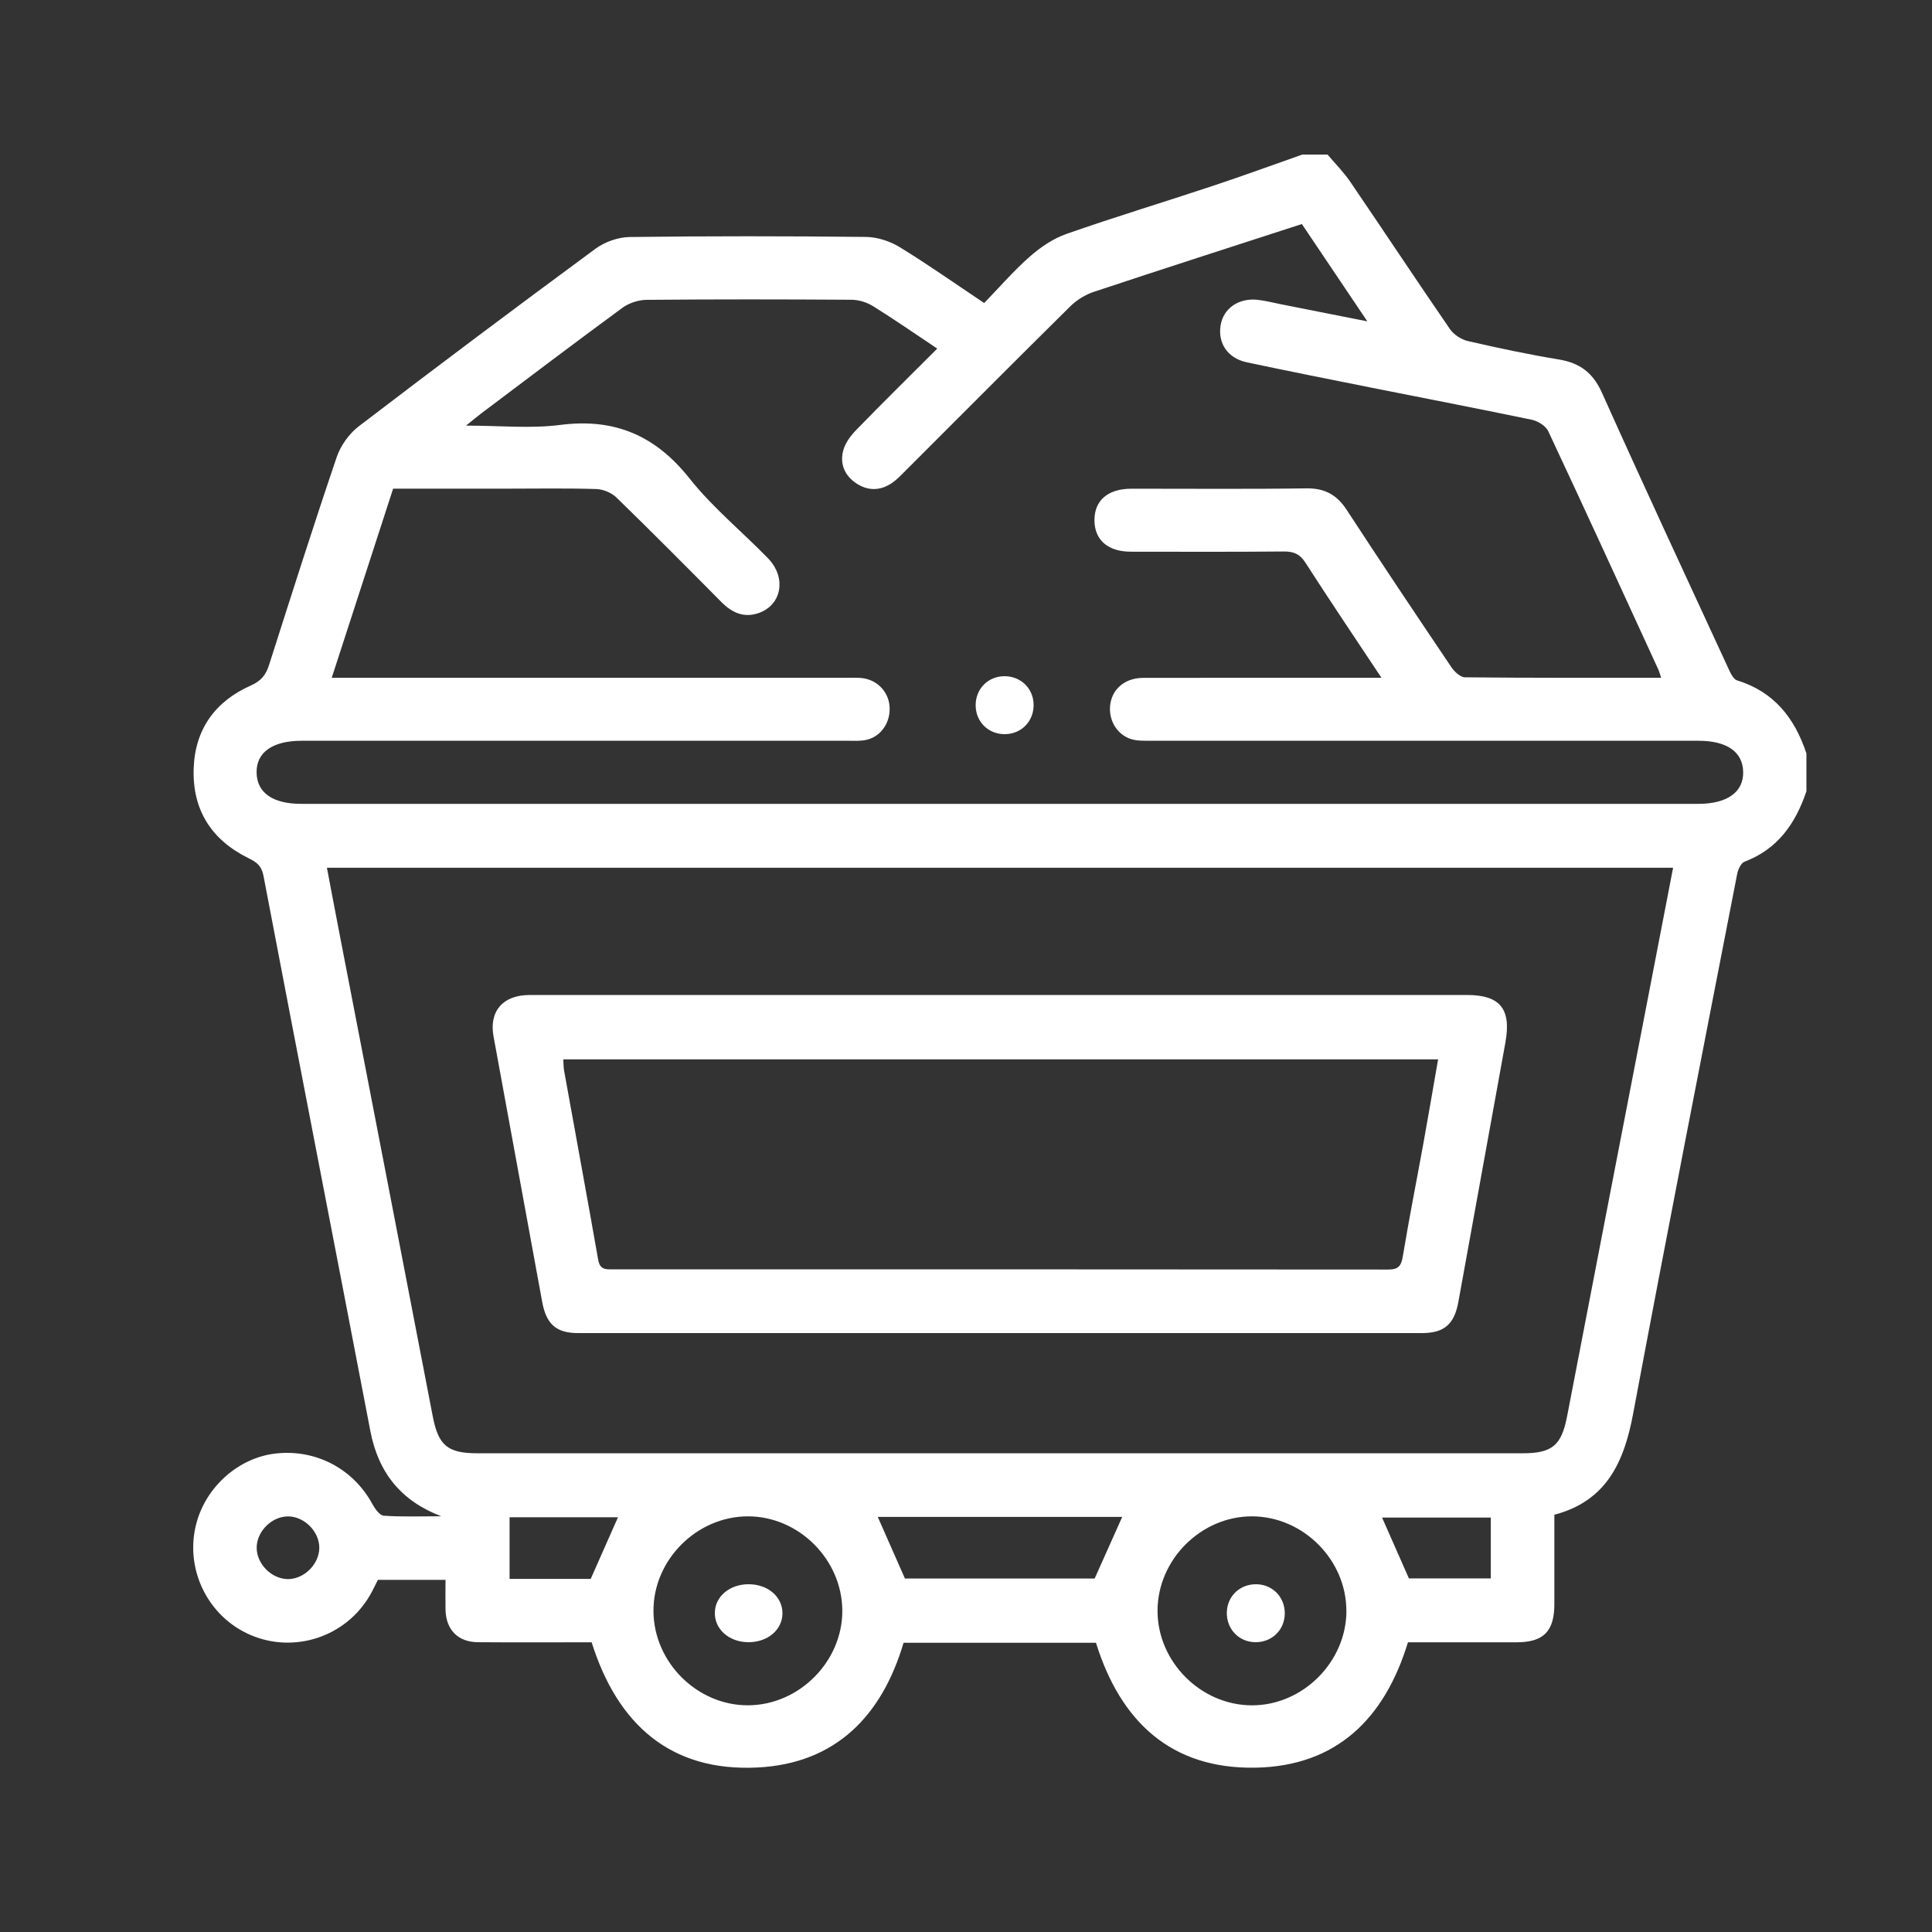 <?xml version="1.0" encoding="UTF-8"?> <svg xmlns="http://www.w3.org/2000/svg" width="200" height="200" viewBox="0 0 200 200" fill="none"><rect x="0" y="0" width="200" height="200" fill="#333333" stroke="none"/><path d="M134.819 16C135.691 16 136.558 16 137.429 16C138.213 16.933 139.089 17.809 139.773 18.812C143.228 23.881 146.613 29.003 150.09 34.056C150.49 34.636 151.266 35.15 151.959 35.307C155.069 36.026 158.202 36.689 161.352 37.208C163.53 37.565 164.898 38.572 165.831 40.651C170.091 50.15 174.483 59.588 178.849 69.043C179.088 69.557 179.393 70.298 179.824 70.433C183.663 71.615 185.793 74.348 187 77.996V81.911C185.88 85.233 184.037 87.901 180.591 89.204C180.221 89.344 179.92 90.015 179.829 90.486C176.204 109.112 172.549 127.731 169.055 146.379C168.118 151.375 166.288 155.39 160.907 156.806C160.907 159.954 160.907 162.992 160.907 166.035C160.907 168.877 159.796 170.006 156.999 170.01C153.253 170.015 149.506 170.01 145.75 170.01C143.35 177.879 138.392 182.822 129.996 182.988C121.222 183.158 115.985 178.197 113.454 170.058H93.539C91.282 177.657 86.494 182.556 78.434 182.97C69.377 183.432 63.9 178.459 61.247 170.01C57.3 170.01 53.392 170.032 49.479 170.002C47.41 169.989 46.164 168.707 46.12 166.636C46.099 165.625 46.12 164.609 46.12 163.546H39.119C38.831 164.108 38.583 164.653 38.282 165.163C35.803 169.426 30.514 171.192 25.983 169.274C21.461 167.36 19.039 162.321 20.359 157.582C21.404 153.838 24.72 150.93 28.458 150.477C32.636 149.971 36.54 152.011 38.535 155.677C38.805 156.174 39.298 156.876 39.729 156.907C41.703 157.038 43.694 156.963 45.676 156.963C41.52 155.377 39.167 152.456 38.339 148.14C34.666 128.977 30.928 109.823 27.273 90.651C27.073 89.601 26.532 89.234 25.718 88.834C21.892 86.95 19.91 83.855 20.049 79.57C20.18 75.481 22.293 72.591 25.97 70.961C27.055 70.481 27.53 69.849 27.861 68.812C30.153 61.636 32.431 54.457 34.854 47.325C35.259 46.131 36.135 44.901 37.137 44.134C45.249 37.931 53.422 31.806 61.648 25.747C62.615 25.037 63.992 24.553 65.19 24.535C73.341 24.431 81.493 24.439 89.644 24.527C90.812 24.54 92.106 24.958 93.108 25.568C96.053 27.369 98.88 29.365 101.882 31.37C103.494 29.705 104.958 28.005 106.627 26.545C107.729 25.577 109.04 24.688 110.417 24.208C115.427 22.456 120.512 20.917 125.548 19.243C128.65 18.215 131.73 17.085 134.819 16ZM134.78 23.188C127.526 25.542 120.368 27.84 113.236 30.211C112.352 30.503 111.467 31.048 110.805 31.702C105.041 37.395 99.334 43.145 93.6 48.868C93.177 49.291 92.755 49.731 92.258 50.05C91.047 50.834 89.788 50.817 88.594 50.002C87.383 49.173 86.921 47.935 87.305 46.58C87.527 45.795 88.111 45.045 88.699 44.444C91.422 41.645 94.206 38.903 97.025 36.087C94.737 34.562 92.598 33.075 90.385 31.698C89.74 31.296 88.895 31.035 88.137 31.03C81.07 30.983 74.003 30.974 66.941 31.039C66.096 31.048 65.12 31.362 64.44 31.859C59.535 35.455 54.686 39.134 49.824 42.792C49.388 43.119 48.97 43.476 48.242 44.06C51.797 44.06 54.934 44.383 57.975 43.99C63.621 43.258 67.856 45.08 71.389 49.54C73.772 52.543 76.809 55.023 79.502 57.792C81.458 59.801 80.926 62.674 78.482 63.48C76.97 63.982 75.755 63.411 74.67 62.316C71.076 58.685 67.473 55.058 63.809 51.497C63.299 51 62.436 50.647 61.722 50.625C58.629 50.529 55.526 50.586 52.429 50.586C48.521 50.586 44.617 50.586 40.696 50.586C38.57 57.133 36.483 63.568 34.34 70.167H36.418C53.483 70.167 70.549 70.167 87.618 70.167C88.106 70.167 88.599 70.141 89.087 70.18C90.703 70.298 91.949 71.514 92.084 73.088C92.223 74.701 91.269 76.201 89.753 76.575C89.134 76.728 88.459 76.684 87.81 76.684C68.95 76.689 50.089 76.684 31.229 76.684C28.205 76.684 26.515 77.888 26.563 80.002C26.606 82.068 28.244 83.215 31.172 83.215C79.384 83.215 127.591 83.215 175.803 83.215C178.809 83.215 180.513 81.99 180.452 79.88C180.395 77.818 178.757 76.684 175.825 76.684C156.912 76.684 137.995 76.684 119.083 76.68C118.438 76.68 117.758 76.706 117.148 76.528C115.584 76.07 114.669 74.439 114.952 72.8C115.227 71.218 116.543 70.172 118.373 70.172C125.927 70.159 133.482 70.167 141.036 70.167C141.607 70.167 142.173 70.167 143.01 70.167C140.252 66.013 137.647 62.151 135.129 58.236C134.549 57.334 133.904 57.081 132.88 57.09C127.609 57.138 122.337 57.116 117.066 57.112C114.674 57.112 113.284 55.882 113.297 53.816C113.314 51.776 114.709 50.595 117.131 50.59C123.165 50.586 129.199 50.643 135.229 50.555C137.128 50.529 138.383 51.209 139.407 52.779C142.966 58.236 146.596 63.65 150.238 69.056C150.556 69.527 151.17 70.111 151.649 70.115C158.376 70.185 165.103 70.163 171.961 70.163C171.834 69.784 171.773 69.531 171.664 69.296C167.883 61.065 164.118 52.831 160.271 44.631C160.014 44.082 159.195 43.585 158.559 43.45C152.987 42.286 147.397 41.218 141.816 40.102C137.564 39.252 133.316 38.406 129.073 37.508C127.103 37.09 126.062 35.551 126.354 33.694C126.629 31.928 128.223 30.813 130.214 31.039C131.02 31.131 131.809 31.34 132.606 31.497C135.468 32.064 138.335 32.63 141.546 33.267C139.137 29.683 136.963 26.453 134.763 23.184L134.78 23.188ZM173.193 89.832H33.843C34.3 92.225 34.727 94.513 35.172 96.798C38.383 113.402 41.602 130.002 44.796 146.606C45.375 149.609 46.308 150.442 49.401 150.442C85.479 150.442 121.562 150.442 157.64 150.442C160.716 150.442 161.652 149.601 162.232 146.584C164.881 132.8 167.556 119.021 170.222 105.242C171.211 100.137 172.191 95.028 173.198 89.832H173.193ZM87.196 166.715C87.165 161.419 82.66 156.946 77.384 156.972C72.091 156.998 67.616 161.506 67.647 166.785C67.673 172.081 72.182 176.562 77.454 176.532C82.739 176.506 87.226 171.985 87.196 166.715ZM139.376 166.78C139.394 161.497 134.919 156.994 129.63 156.972C124.35 156.95 119.845 161.432 119.828 166.724C119.81 172.007 124.285 176.514 129.574 176.536C134.845 176.558 139.359 172.064 139.381 166.78H139.376ZM90.864 157.029C91.844 159.248 92.755 161.305 93.678 163.406H113.319C114.308 161.192 115.227 159.139 116.172 157.029H90.864ZM63.97 157.064H52.751V163.446H61.151C62.096 161.31 63.003 159.252 63.974 157.064H63.97ZM154.324 157.099H143.071C144.016 159.235 144.923 161.292 145.851 163.398H154.324V157.099ZM29.839 156.981C28.157 156.959 26.589 158.502 26.572 160.194C26.554 161.876 28.092 163.446 29.782 163.467C31.46 163.489 33.033 161.942 33.054 160.25C33.076 158.572 31.529 156.998 29.843 156.976L29.839 156.981Z" fill="white"></path><path d="M106.999 72.926C107.032 74.652 105.747 75.984 104.034 76C102.308 76.016 101 74.72 101 72.999C101 71.338 102.24 70.049 103.889 70.001C105.619 69.953 106.967 71.221 106.999 72.926Z" fill="white"></path><path d="M103.48 103C119.601 103 135.719 103 151.841 103C155.297 103 156.469 104.438 155.836 107.937C154.22 116.889 152.595 125.841 150.966 134.793C150.548 137.087 149.488 138 147.221 138C118.097 138 88.974 138 59.85 138C57.588 138 56.553 137.091 56.127 134.77C54.446 125.607 52.77 116.443 51.089 107.28C50.615 104.69 52.063 103.004 54.795 103.004C71.025 103 87.25 103.004 103.48 103.004V103ZM58.312 109.662C58.342 110.094 58.329 110.469 58.394 110.831C59.57 117.356 60.777 123.882 61.923 130.411C62.104 131.439 62.694 131.404 63.423 131.404C90.185 131.4 116.951 131.395 143.713 131.422C144.747 131.422 145.053 131.069 145.221 130.05C145.864 126.154 146.635 122.285 147.342 118.402C147.863 115.517 148.354 112.627 148.872 109.662H58.312Z" fill="white"></path><path d="M81 167.002C81 168.72 79.46 170.016 77.451 170C75.452 169.98 73.959 168.647 74.001 166.918C74.038 165.264 75.527 164.012 77.461 164C79.474 163.984 81 165.284 81 167.006V167.002Z" fill="white"></path><path d="M129.942 170C128.233 169.972 126.961 168.636 127.001 166.907C127.041 165.202 128.397 163.942 130.131 164.002C131.772 164.058 133.008 165.358 133 167.019C132.992 168.732 131.664 170.024 129.942 170Z" fill="white"></path></svg> 